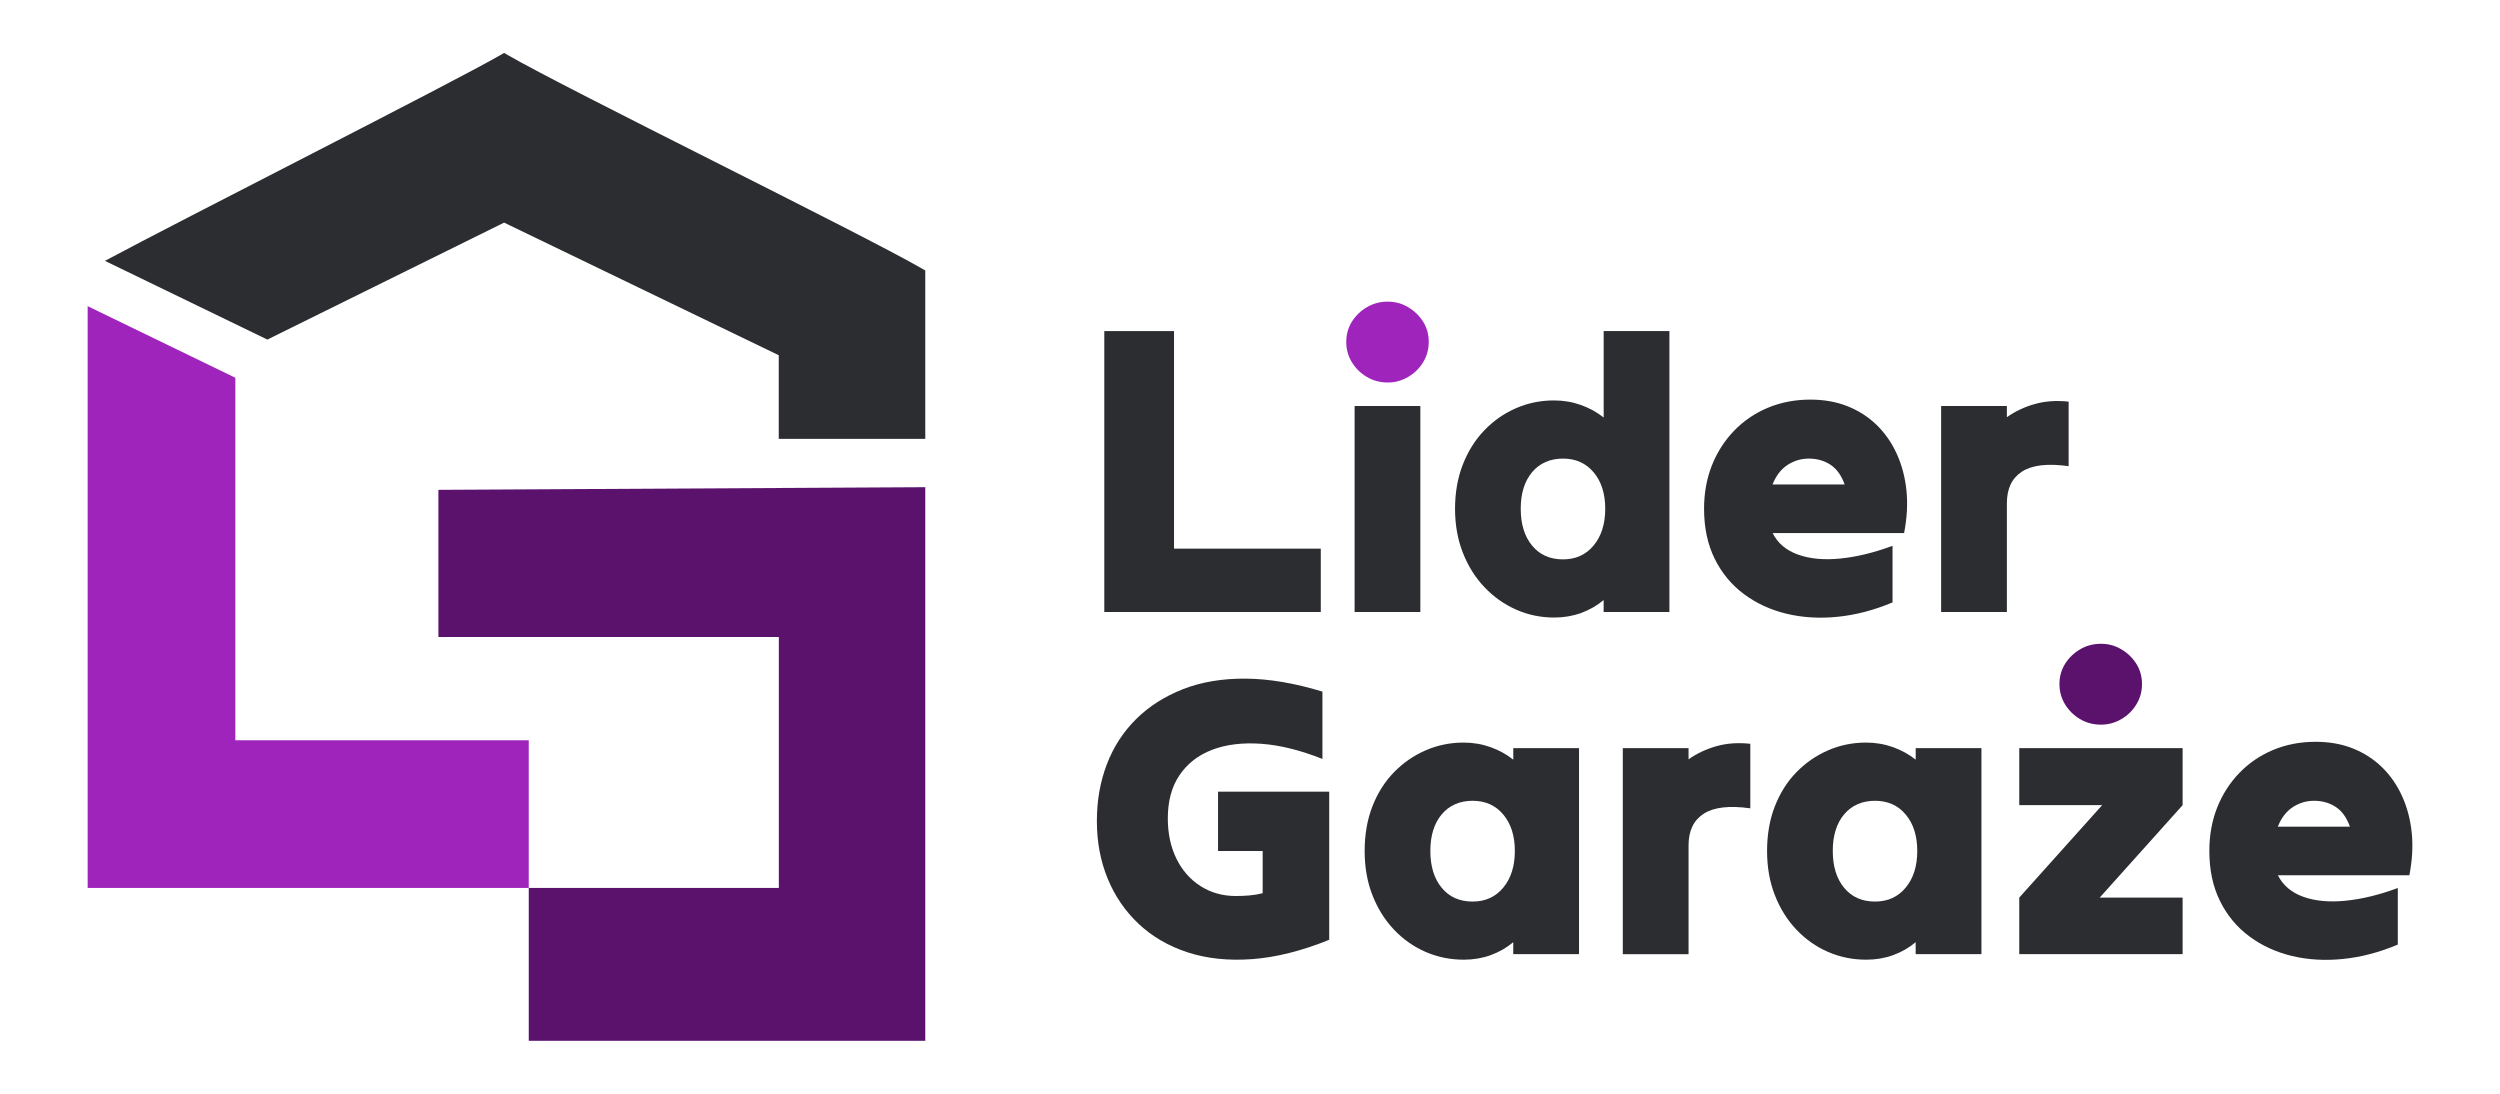 <?xml version="1.0" encoding="UTF-8"?> <svg xmlns="http://www.w3.org/2000/svg" id="Warstwa_1" data-name="Warstwa 1" viewBox="0 0 640 280"><defs><style> .cls-1 { fill: #9f24bc; } .cls-2 { fill: #2c2d31; } .cls-3 { fill: #5b126d; } </style></defs><g><polygon class="cls-1" points="22.44 227.31 135.36 227.31 135.36 189.5 60.25 189.5 60.25 96.71 22.44 78.38 22.44 227.31"></polygon><path class="cls-2" d="M236.87,112.35v-43.11l-.87-.5c-15.83-9.13-90.3-45.57-106.09-54.69l-.86-.5-.86.5c-12.4,7.16-82.34,42.52-101.33,52.73l41.58,20.15,60.61-29.94,70.31,33.95v21.41h37.5Z"></path><polygon class="cls-3" points="236.87 266.44 236.87 124.72 112.23 125.4 112.23 163.08 199.38 163.08 199.38 227.31 135.36 227.31 135.36 266.44 236.87 266.44"></polygon></g><g><g><path class="cls-2" d="M282.7,156.67v-71.91h17.85v55.69h37.57v16.22h-55.42Z"></path><path class="cls-1" d="M355.25,97.92c-1.97,0-3.76-.47-5.35-1.43-1.6-.95-2.87-2.21-3.83-3.77-.95-1.56-1.43-3.3-1.43-5.2s.48-3.62,1.43-5.15c.95-1.53,2.23-2.77,3.83-3.72,1.6-.95,3.38-1.43,5.35-1.43s3.65.48,5.25,1.43c1.6.95,2.87,2.19,3.83,3.72.95,1.53,1.43,3.25,1.43,5.15s-.48,3.64-1.43,5.2c-.95,1.57-2.23,2.82-3.83,3.77-1.6.95-3.35,1.43-5.25,1.43Z"></path><path class="cls-2" d="M346.78,156.67v-52.73h16.83v52.73h-16.83Z"></path><path class="cls-2" d="M410.53,156.67v-3.06c-1.7,1.43-3.62,2.53-5.76,3.31-2.14.78-4.44,1.17-6.88,1.17-3.47,0-6.73-.68-9.79-2.04-3.06-1.36-5.76-3.28-8.11-5.76-2.35-2.48-4.18-5.42-5.51-8.82-1.33-3.4-1.99-7.14-1.99-11.22s.66-7.92,1.99-11.32c1.33-3.4,3.16-6.32,5.51-8.77s5.05-4.33,8.11-5.66c3.06-1.33,6.29-1.99,9.69-1.99,2.45,0,4.76.39,6.94,1.17,2.17.78,4.11,1.85,5.81,3.21v-22.13h16.83v71.91h-16.83ZM400.13,143.2c3.26,0,5.88-1.19,7.85-3.57,1.97-2.38,2.96-5.51,2.96-9.38s-.99-6.99-2.96-9.33c-1.97-2.35-4.59-3.52-7.85-3.52s-5.97,1.16-7.91,3.47c-1.94,2.31-2.91,5.44-2.91,9.38s.97,7.09,2.91,9.43c1.94,2.35,4.57,3.52,7.91,3.52Z"></path><path class="cls-2" d="M484.48,154.22c-4.69,1.97-9.35,3.2-13.97,3.67-4.62.48-8.99.22-13.11-.76-4.12-.99-7.77-2.67-10.96-5.05-3.2-2.38-5.7-5.41-7.5-9.08-1.8-3.67-2.7-7.92-2.7-12.75,0-4.01.66-7.7,1.99-11.07,1.33-3.37,3.21-6.32,5.66-8.87,2.45-2.55,5.34-4.52,8.67-5.92,3.33-1.39,6.97-2.09,10.91-2.09,3.53,0,6.73.58,9.59,1.73,2.86,1.16,5.34,2.77,7.45,4.84,2.11,2.08,3.81,4.54,5.1,7.4,1.29,2.86,2.11,5.98,2.45,9.38.34,3.4.13,7-.61,10.81h-33.66c1.29,2.58,3.45,4.42,6.48,5.51,3.02,1.09,6.63,1.43,10.81,1.02s8.65-1.5,13.41-3.26v14.48ZM463.06,117.4c-1.97,0-3.79.54-5.46,1.63-1.67,1.09-2.94,2.75-3.83,5h18.46c-.82-2.31-2.02-3.99-3.62-5.05-1.6-1.05-3.45-1.58-5.56-1.58Z"></path><path class="cls-2" d="M496.93,156.67v-52.73h16.83v2.86c2.11-1.5,4.49-2.62,7.14-3.37,2.65-.75,5.54-.95,8.67-.61v16.52c-5.37-.75-9.35-.29-11.93,1.38-2.59,1.67-3.88,4.37-3.88,8.11v27.85h-16.83Z"></path></g><g><path class="cls-2" d="M340.27,240.59c-7.07,2.86-13.65,4.5-19.74,4.95-6.09.44-11.58-.14-16.47-1.73-4.9-1.6-9.08-4.03-12.55-7.29s-6.12-7.14-7.96-11.63-2.75-9.38-2.75-14.69.85-10.08,2.55-14.54c1.7-4.45,4.2-8.31,7.5-11.58,3.3-3.26,7.29-5.81,11.99-7.65,4.69-1.84,10.03-2.74,16.01-2.7,5.98.04,12.55,1.14,19.69,3.32v17.24c-5.64-2.24-10.86-3.54-15.66-3.88-4.79-.34-8.98.17-12.55,1.53-3.57,1.36-6.36,3.52-8.36,6.48-2.01,2.96-3.01,6.65-3.01,11.07,0,3.88.73,7.31,2.19,10.3,1.46,2.99,3.52,5.34,6.17,7.04,2.65,1.7,5.68,2.55,9.08,2.55,1.16,0,2.31-.05,3.47-.15,1.16-.1,2.28-.29,3.37-.56v-10.81h-11.42v-15.2h28.46v37.94Z"></path><path class="cls-2" d="M387.39,244.26v-3.06c-1.7,1.43-3.62,2.53-5.76,3.31-2.14.78-4.44,1.17-6.88,1.17-3.47,0-6.73-.66-9.79-1.99-3.06-1.33-5.76-3.23-8.11-5.71-2.35-2.48-4.18-5.42-5.51-8.82-1.33-3.4-1.99-7.17-1.99-11.32s.66-8.02,1.99-11.42c1.33-3.4,3.16-6.31,5.51-8.72,2.35-2.41,5.05-4.28,8.11-5.61,3.06-1.33,6.29-1.99,9.69-1.99,2.45,0,4.76.39,6.94,1.17,2.17.78,4.11,1.85,5.81,3.21v-2.96h16.83v52.73h-16.83ZM376.99,230.8c3.26,0,5.88-1.19,7.85-3.57,1.97-2.38,2.96-5.51,2.96-9.38s-.99-6.99-2.96-9.33c-1.97-2.35-4.59-3.52-7.85-3.52s-5.97,1.16-7.91,3.47c-1.94,2.31-2.91,5.44-2.91,9.38s.97,7.09,2.91,9.43c1.94,2.35,4.57,3.52,7.91,3.52Z"></path><path class="cls-2" d="M415.44,244.26v-52.73h16.83v2.86c2.11-1.5,4.49-2.62,7.14-3.37,2.65-.75,5.54-.95,8.67-.61v16.52c-5.37-.75-9.35-.29-11.93,1.38-2.59,1.67-3.88,4.37-3.88,8.11v27.85h-16.83Z"></path><path class="cls-2" d="M490.41,244.26v-3.06c-1.7,1.43-3.62,2.53-5.76,3.31-2.14.78-4.44,1.17-6.88,1.17-3.47,0-6.73-.66-9.79-1.99-3.06-1.33-5.76-3.23-8.11-5.71-2.35-2.48-4.18-5.42-5.51-8.82-1.33-3.4-1.99-7.17-1.99-11.32s.66-8.02,1.99-11.42c1.33-3.4,3.16-6.31,5.51-8.72,2.35-2.41,5.05-4.28,8.11-5.61,3.06-1.33,6.29-1.99,9.69-1.99,2.45,0,4.76.39,6.94,1.17,2.17.78,4.11,1.85,5.81,3.21v-2.96h16.83v52.73h-16.83ZM480.01,230.8c3.26,0,5.88-1.19,7.85-3.57,1.97-2.38,2.96-5.51,2.96-9.38s-.99-6.99-2.96-9.33c-1.97-2.35-4.59-3.52-7.85-3.52s-5.97,1.16-7.91,3.47c-1.94,2.31-2.91,5.44-2.91,9.38s.97,7.09,2.91,9.43c1.94,2.35,4.57,3.52,7.91,3.52Z"></path><path class="cls-2" d="M516.93,244.26v-14.48c3.54-3.94,17.68-19.72,21.22-23.66h-21.22v-14.59h41.82v14.59c-3.54,3.94-17.68,19.72-21.22,23.66h21.22v14.48h-41.82Z"></path><path class="cls-3" d="M537.84,185.51c-1.97,0-3.76-.47-5.36-1.43-1.6-.95-2.87-2.21-3.83-3.77-.95-1.56-1.43-3.3-1.43-5.2s.48-3.62,1.43-5.15,2.23-2.77,3.83-3.72c1.6-.95,3.38-1.43,5.36-1.43s3.65.48,5.25,1.43c1.6.95,2.87,2.19,3.83,3.72.95,1.53,1.43,3.25,1.43,5.15s-.48,3.64-1.43,5.2c-.95,1.57-2.23,2.82-3.83,3.77-1.6.95-3.35,1.43-5.25,1.43Z"></path><path class="cls-2" d="M613.83,241.82c-4.69,1.97-9.35,3.2-13.97,3.67-4.62.48-8.99.22-13.11-.76-4.12-.99-7.77-2.67-10.96-5.05-3.2-2.38-5.7-5.41-7.5-9.08-1.8-3.67-2.7-7.92-2.7-12.75,0-4.01.66-7.7,1.99-11.07,1.33-3.37,3.21-6.32,5.66-8.87,2.45-2.55,5.34-4.52,8.67-5.92,3.33-1.39,6.97-2.09,10.91-2.09,3.53,0,6.73.58,9.59,1.73,2.86,1.16,5.34,2.77,7.45,4.84,2.11,2.08,3.81,4.54,5.1,7.4,1.29,2.86,2.11,5.98,2.45,9.38.34,3.4.13,7-.61,10.81h-33.66c1.29,2.58,3.45,4.42,6.48,5.51,3.02,1.09,6.63,1.43,10.81,1.02s8.65-1.5,13.41-3.26v14.48ZM592.41,205c-1.97,0-3.79.54-5.46,1.63-1.67,1.09-2.94,2.75-3.83,5h18.46c-.82-2.31-2.02-3.99-3.62-5.05-1.6-1.05-3.45-1.58-5.56-1.58Z"></path></g></g></svg> 